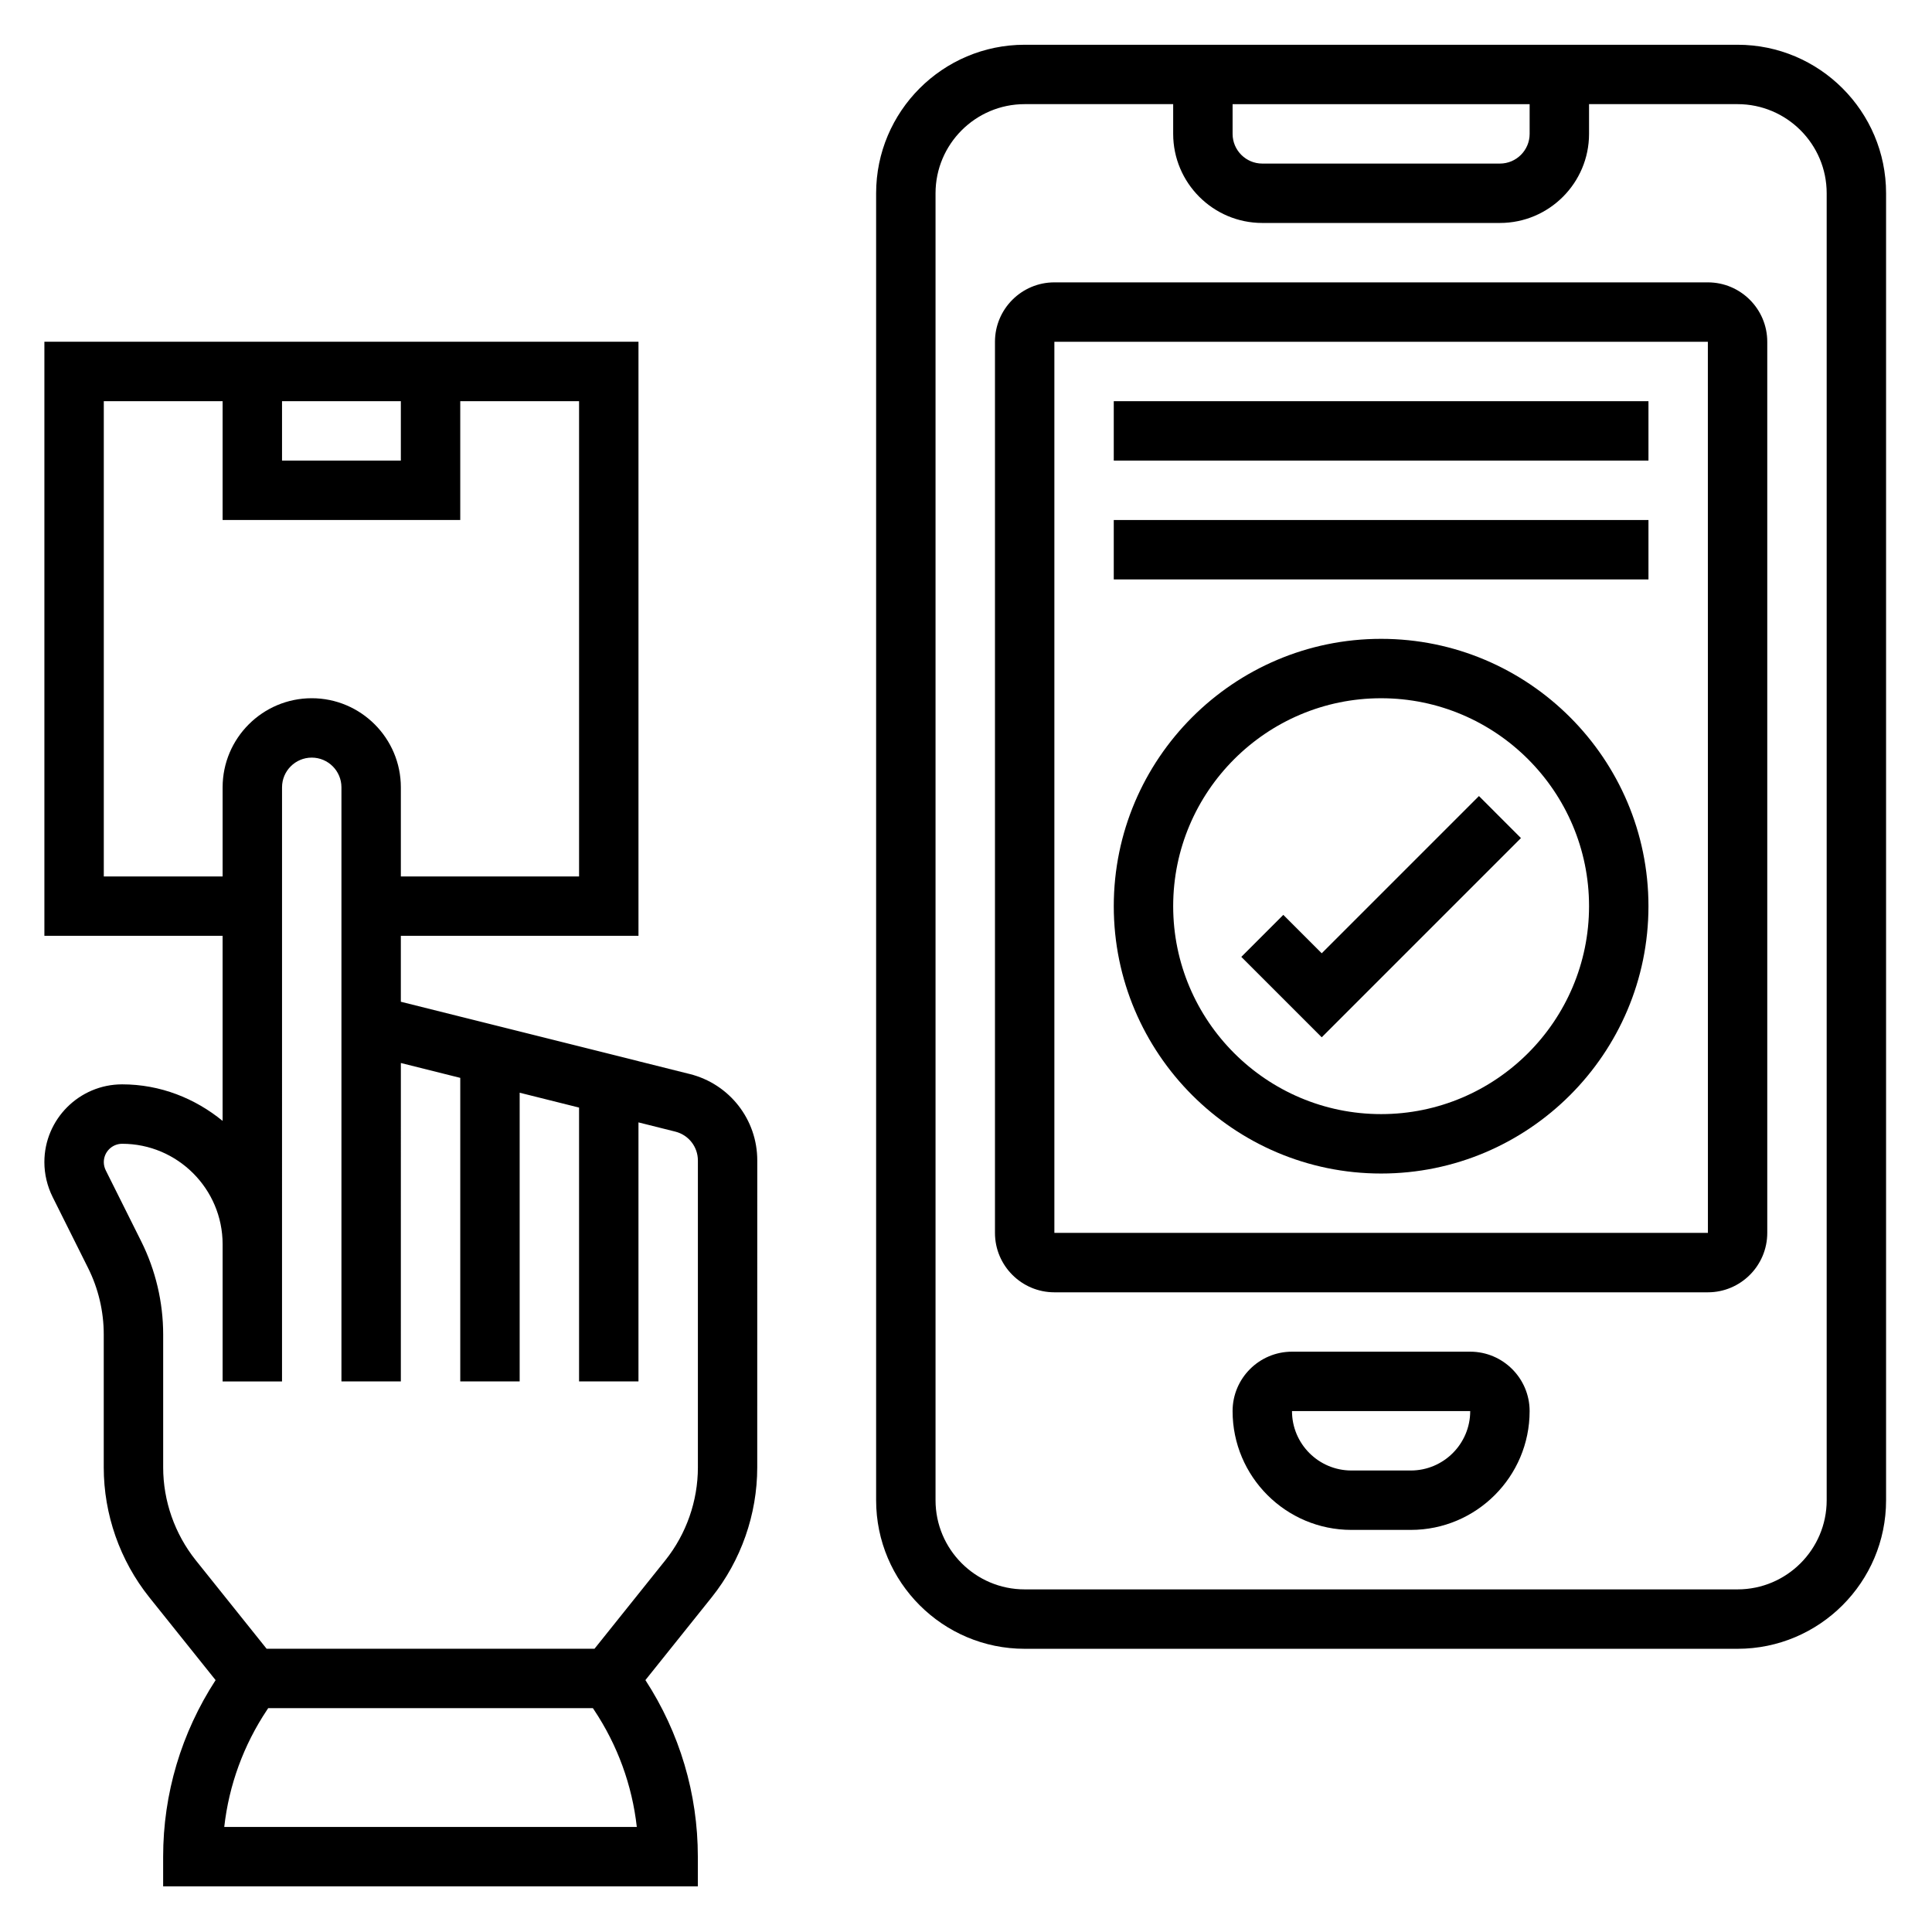 <?xml version="1.0" encoding="UTF-8"?>
<!-- Uploaded to: SVG Repo, www.svgrepo.com, Generator: SVG Repo Mixer Tools -->
<svg fill="#000000" width="800px" height="800px" version="1.1" viewBox="144 144 512 512" xmlns="http://www.w3.org/2000/svg">
 <g>
  <path d="m326.8 428.63-13.602-3.402v-0.008l-47.23-11.809-15.742-3.938v-17.469h62.977v-157.44h-157.44v157.44h47.23v49.043c-7.297-5.961-16.484-9.684-26.625-9.684-11.359 0-20.609 9.25-20.609 20.609 0 3.164 0.754 6.352 2.18 9.227l9.398 18.82c2.723 5.434 4.156 11.516 4.156 17.594v35.266c0 12.445 4.281 24.672 12.074 34.426l17.57 21.945c-9.078 13.965-13.902 30.109-13.902 46.777v7.871h141.7v-7.871c0-16.672-4.816-32.82-13.895-46.785l17.578-21.953c7.777-9.746 12.059-21.965 12.059-34.418l0.008-81.328c0.016-10.848-7.34-20.27-17.879-22.914zm-108.06-178.31h31.488v15.742h-31.488zm-47.234 125.95v-125.95h31.488v31.488h62.977v-31.488h31.488v125.95h-47.23v-23.617c0-13.02-10.598-23.617-23.617-23.617-13.02 0-23.617 10.598-23.617 23.617v23.617zm31.922 251.89c1.242-11.059 5.102-21.664 11.344-31.023l0.309-0.465h86.035l0.316 0.473c6.234 9.352 10.086 19.949 11.328 31.016zm125.52-95.273c0 8.895-3.062 17.625-8.613 24.586l-18.781 23.457h-86.906l-18.777-23.453c-5.559-6.977-8.629-15.703-8.629-24.594v-35.266c0-8.508-2.016-17.035-5.816-24.641l-9.391-18.805c-0.348-0.699-0.527-1.457-0.527-2.195 0-2.684 2.18-4.863 4.863-4.863 14.672 0 26.625 11.949 26.625 26.633v36.348h15.742v-36.348l0.004-121.1c0-4.336 3.527-7.871 7.871-7.871s7.871 3.535 7.871 7.871v157.44h15.742l0.004-84.379 15.742 3.938v80.445h15.742v-76.508l15.742 3.938v72.57h15.742v-68.645l9.77 2.449c3.519 0.883 5.977 4.031 5.977 7.652z"/>
  <path d="m604.47 155.86h-188.93c-21.703 0-39.359 17.656-39.359 39.359v346.37c0 21.703 17.656 39.359 39.359 39.359h188.93c21.703 0 39.359-17.656 39.359-39.359v-346.37c0.004-21.703-17.664-39.359-39.359-39.359zm-133.82 15.746h78.719v7.871c0 4.336-3.527 7.871-7.871 7.871h-62.977c-4.344 0-7.871-3.535-7.871-7.871zm157.44 369.98c0 13.02-10.598 23.617-23.617 23.617h-188.93c-13.02 0-23.617-10.598-23.617-23.617v-346.37c0-13.02 10.598-23.617 23.617-23.617h39.359v7.871c0 13.02 10.598 23.617 23.617 23.617h62.977c13.02 0 23.617-10.598 23.617-23.617v-7.871h39.359c13.02 0 23.617 10.598 23.617 23.617z"/>
  <path d="m533.62 502.21h-47.23c-8.684 0-15.742 7.062-15.742 15.742 0 17.367 14.121 31.488 31.488 31.488h15.742c17.367 0 31.488-14.121 31.488-31.488 0-8.672-7.07-15.742-15.746-15.742zm-15.742 31.488h-15.742c-8.684 0-15.742-7.062-15.742-15.742h47.23c-0.004 8.684-7.07 15.742-15.746 15.742z"/>
  <path d="m596.6 218.83h-173.18c-8.684 0-15.742 7.062-15.742 15.742v236.16c0 8.684 7.062 15.742 15.742 15.742h173.18c8.684 0 15.742-7.062 15.742-15.742v-236.16c0.004-8.68-7.066-15.742-15.742-15.742zm-173.18 251.9v-236.16h173.18l0.016 236.16z"/>
  <path d="m510.01 313.3c-39.07 0-70.848 31.789-70.848 70.848 0 39.062 31.781 70.848 70.848 70.848 39.07 0 70.848-31.781 70.848-70.848 0-39.07-31.781-70.848-70.848-70.848zm0 125.95c-30.379 0-55.105-24.719-55.105-55.105s24.727-55.105 55.105-55.105c30.379 0 55.105 24.719 55.105 55.105-0.004 30.387-24.73 55.105-55.105 55.105z"/>
  <path d="m494.27 396.63-10.18-10.18-11.129 11.133 21.309 21.309 52.797-52.797-11.129-11.133z"/>
  <path d="m439.16 250.32h141.7v15.742h-141.7z"/>
  <path d="m439.16 281.81h141.7v15.742h-141.7z"/>
 </g>
</svg>